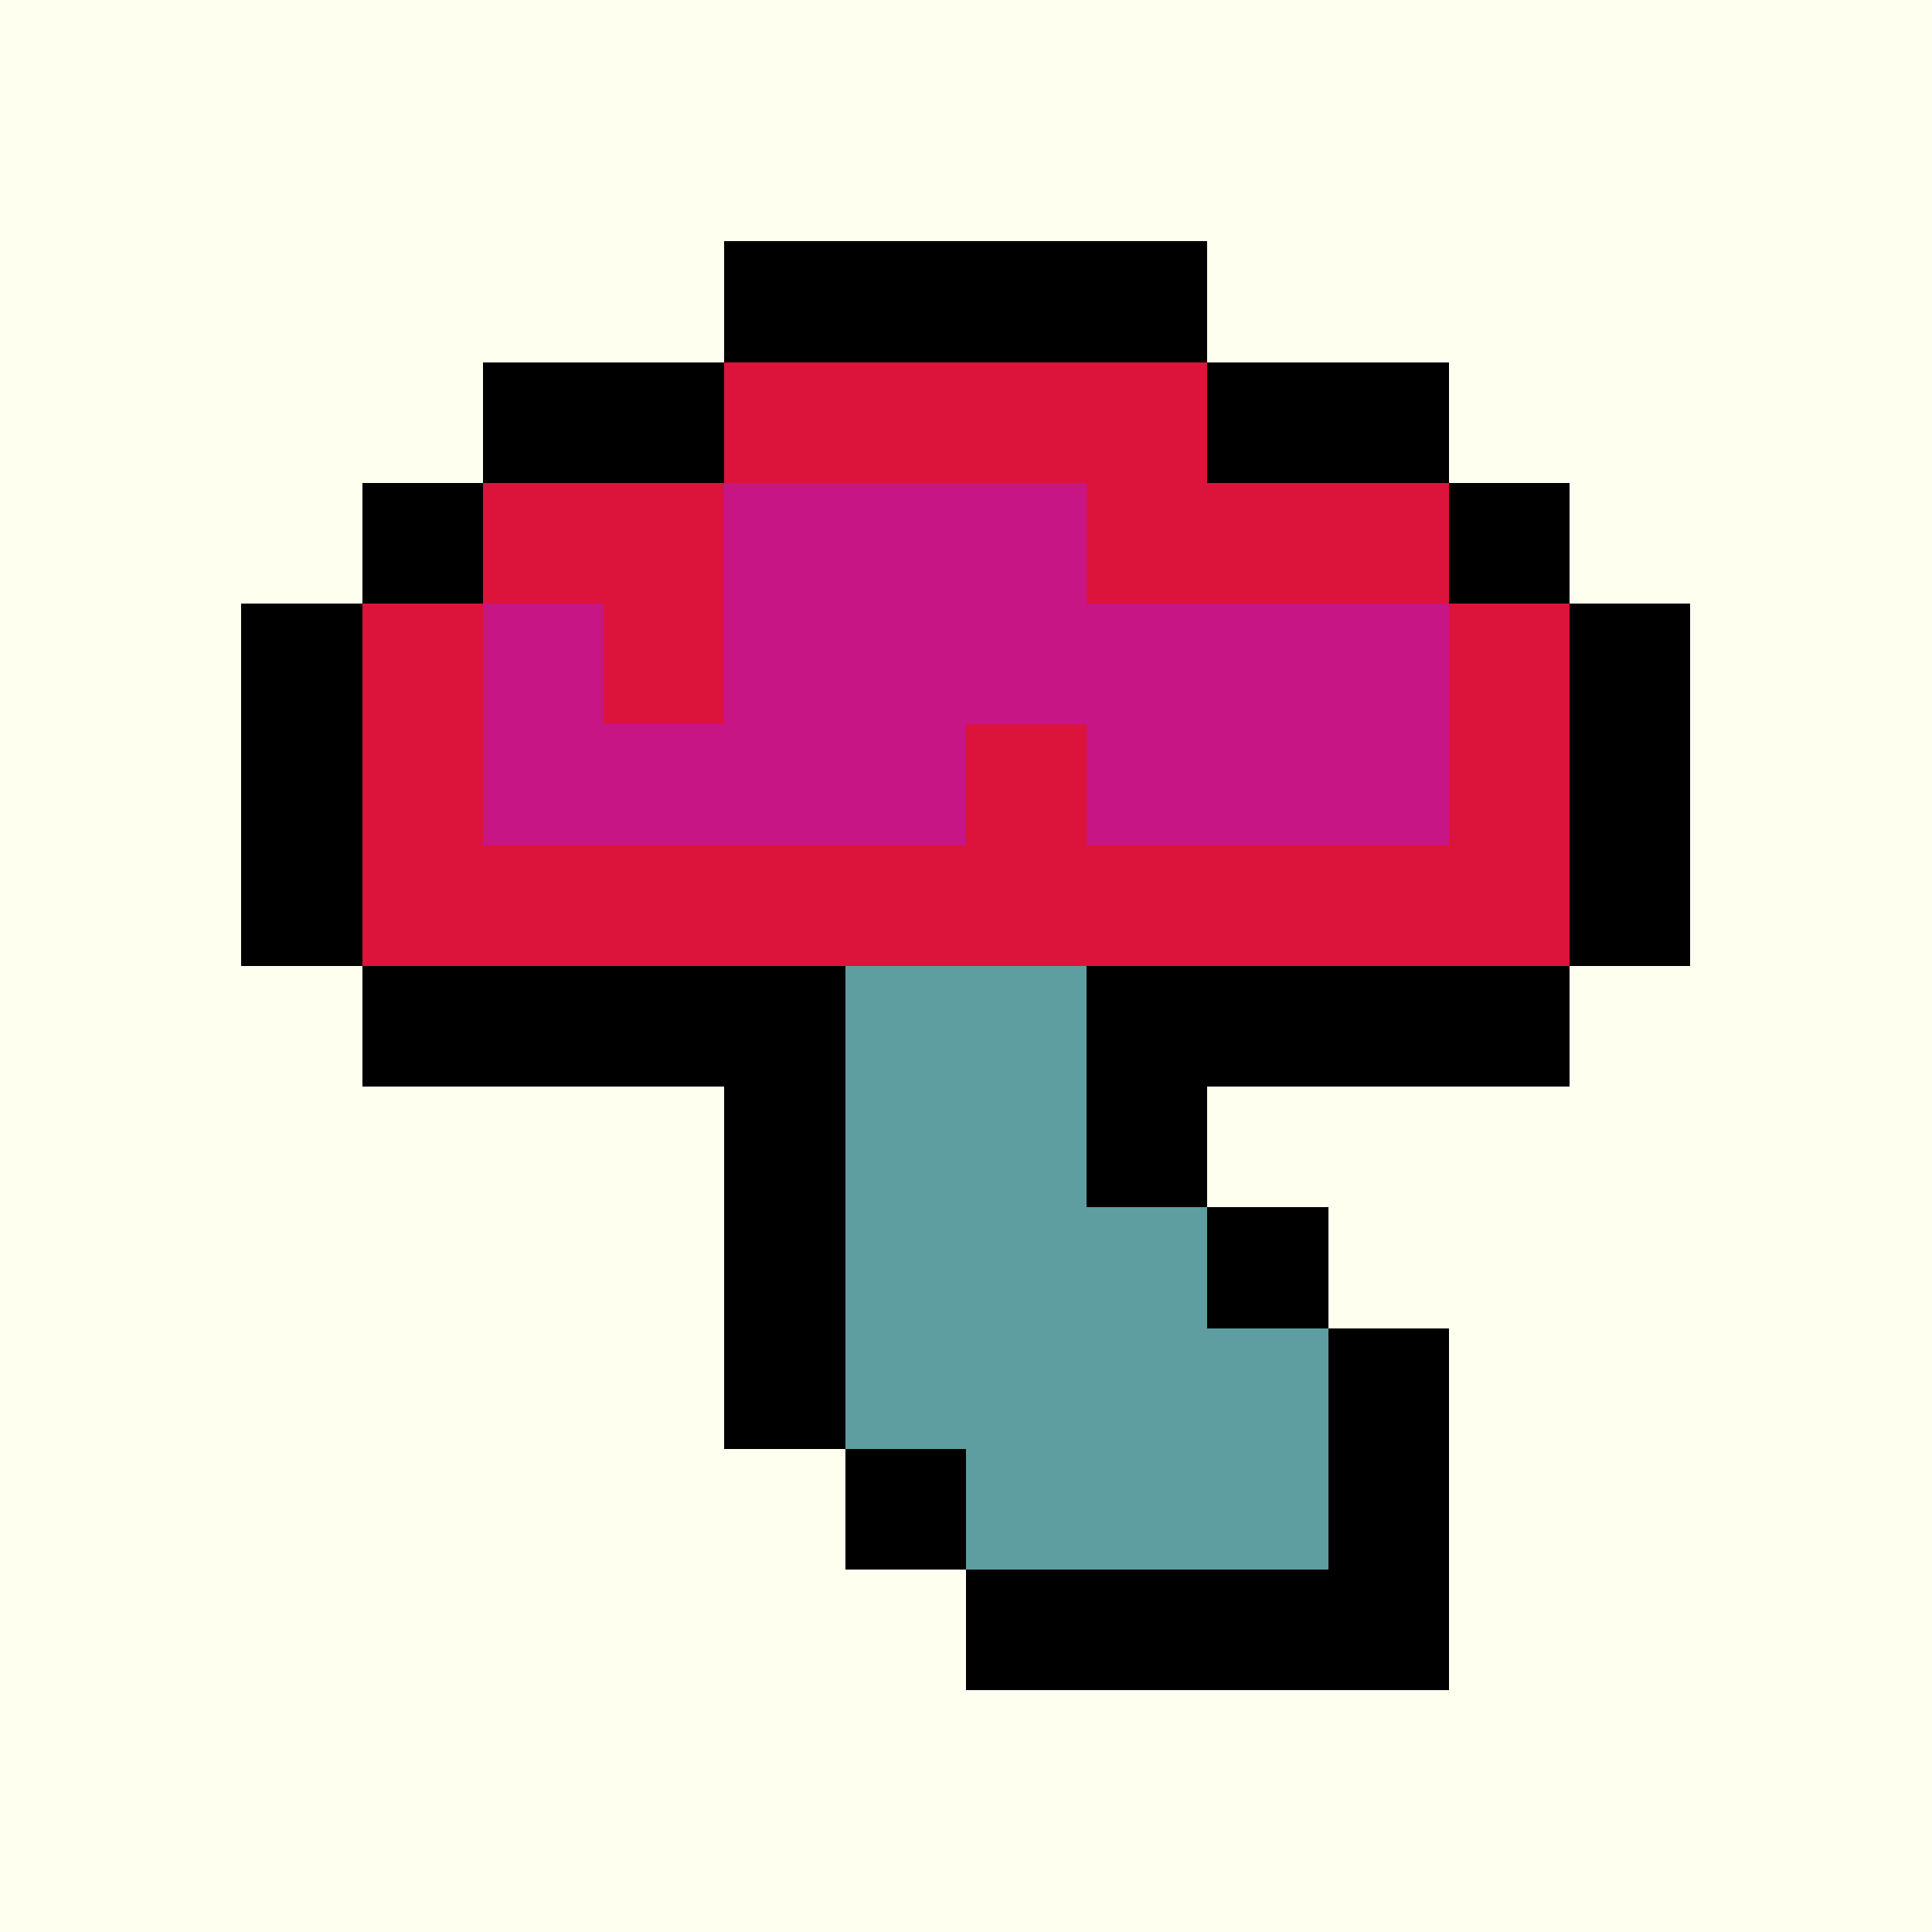 <svg xmlns="http://www.w3.org/2000/svg" viewBox="0 0 16 16" shape-rendering="crispEdges" width="512" height="512"><rect width="16" height="16" fill="ivory"/><rect width="1" height="1" x="6" y="2" fill="black"/><rect width="1" height="1" x="7" y="2" fill="black"/><rect width="1" height="1" x="8" y="2" fill="black"/><rect width="1" height="1" x="9" y="2" fill="black"/><rect width="1" height="1" x="4" y="3" fill="black"/><rect width="1" height="1" x="5" y="3" fill="black"/><rect width="1" height="1" x="10" y="3" fill="black"/><rect width="1" height="1" x="11" y="3" fill="black"/><rect width="1" height="1" x="3" y="4" fill="black"/><rect width="1" height="1" x="12" y="4" fill="black"/><rect width="1" height="1" x="2" y="5" fill="black"/><rect width="1" height="1" x="13" y="5" fill="black"/><rect width="1" height="1" x="2" y="6" fill="black"/><rect width="1" height="1" x="13" y="6" fill="black"/><rect width="1" height="1" x="2" y="7" fill="black"/><rect width="1" height="1" x="13" y="7" fill="black"/><rect width="1" height="1" x="3" y="8" fill="black"/><rect width="1" height="1" x="4" y="8" fill="black"/><rect width="1" height="1" x="5" y="8" fill="black"/><rect width="1" height="1" x="6" y="8" fill="black"/><rect width="1" height="1" x="9" y="8" fill="black"/><rect width="1" height="1" x="10" y="8" fill="black"/><rect width="1" height="1" x="11" y="8" fill="black"/><rect width="1" height="1" x="12" y="8" fill="black"/><rect width="1" height="1" x="6" y="9" fill="black"/><rect width="1" height="1" x="9" y="9" fill="black"/><rect width="1" height="1" x="6" y="10" fill="black"/><rect width="1" height="1" x="10" y="10" fill="black"/><rect width="1" height="1" x="6" y="11" fill="black"/><rect width="1" height="1" x="11" y="11" fill="black"/><rect width="1" height="1" x="7" y="12" fill="black"/><rect width="1" height="1" x="11" y="12" fill="black"/><rect width="1" height="1" x="8" y="13" fill="black"/><rect width="1" height="1" x="9" y="13" fill="black"/><rect width="1" height="1" x="10" y="13" fill="black"/><rect width="1" height="1" x="11" y="13" fill="black"/><rect width="1" height="1" x="6" y="4" fill="mediumvioletred"/><rect width="1" height="1" x="7" y="4" fill="mediumvioletred"/><rect width="1" height="1" x="8" y="4" fill="mediumvioletred"/><rect width="1" height="1" x="9" y="4" fill="mediumvioletred"/><rect width="1" height="1" x="4" y="5" fill="mediumvioletred"/><rect width="1" height="1" x="5" y="5" fill="mediumvioletred"/><rect width="1" height="1" x="6" y="5" fill="mediumvioletred"/><rect width="1" height="1" x="7" y="5" fill="mediumvioletred"/><rect width="1" height="1" x="8" y="5" fill="mediumvioletred"/><rect width="1" height="1" x="9" y="5" fill="mediumvioletred"/><rect width="1" height="1" x="10" y="5" fill="mediumvioletred"/><rect width="1" height="1" x="11" y="5" fill="mediumvioletred"/><rect width="1" height="1" x="4" y="6" fill="mediumvioletred"/><rect width="1" height="1" x="5" y="6" fill="mediumvioletred"/><rect width="1" height="1" x="6" y="6" fill="mediumvioletred"/><rect width="1" height="1" x="7" y="6" fill="mediumvioletred"/><rect width="1" height="1" x="8" y="6" fill="mediumvioletred"/><rect width="1" height="1" x="9" y="6" fill="mediumvioletred"/><rect width="1" height="1" x="10" y="6" fill="mediumvioletred"/><rect width="1" height="1" x="11" y="6" fill="mediumvioletred"/><rect width="1" height="1" x="6" y="3" fill="crimson"/><rect width="1" height="1" x="7" y="3" fill="crimson"/><rect width="1" height="1" x="8" y="3" fill="crimson"/><rect width="1" height="1" x="9" y="3" fill="crimson"/><rect width="1" height="1" x="4" y="4" fill="crimson"/><rect width="1" height="1" x="5" y="4" fill="crimson"/><rect width="1" height="1" x="10" y="4" fill="crimson"/><rect width="1" height="1" x="11" y="4" fill="crimson"/><rect width="1" height="1" x="3" y="5" fill="crimson"/><rect width="1" height="1" x="12" y="5" fill="crimson"/><rect width="1" height="1" x="3" y="6" fill="crimson"/><rect width="1" height="1" x="12" y="6" fill="crimson"/><rect width="1" height="1" x="3" y="7" fill="crimson"/><rect width="1" height="1" x="4" y="7" fill="crimson"/><rect width="1" height="1" x="5" y="7" fill="crimson"/><rect width="1" height="1" x="6" y="7" fill="crimson"/><rect width="1" height="1" x="7" y="7" fill="crimson"/><rect width="1" height="1" x="8" y="7" fill="crimson"/><rect width="1" height="1" x="9" y="7" fill="crimson"/><rect width="1" height="1" x="10" y="7" fill="crimson"/><rect width="1" height="1" x="11" y="7" fill="crimson"/><rect width="1" height="1" x="12" y="7" fill="crimson"/><rect width="1" height="1" x="9" y="4" fill="crimson"/><rect width="1" height="1" x="5" y="5" fill="crimson"/><rect width="1" height="1" x="8" y="6" fill="crimson"/><rect width="1" height="1" x="7" y="8" fill="cadetblue"/><rect width="1" height="1" x="8" y="8" fill="cadetblue"/><rect width="1" height="1" x="7" y="9" fill="cadetblue"/><rect width="1" height="1" x="8" y="9" fill="cadetblue"/><rect width="1" height="1" x="7" y="10" fill="cadetblue"/><rect width="1" height="1" x="8" y="10" fill="cadetblue"/><rect width="1" height="1" x="9" y="10" fill="cadetblue"/><rect width="1" height="1" x="7" y="11" fill="cadetblue"/><rect width="1" height="1" x="8" y="11" fill="cadetblue"/><rect width="1" height="1" x="9" y="11" fill="cadetblue"/><rect width="1" height="1" x="10" y="11" fill="cadetblue"/><rect width="1" height="1" x="8" y="12" fill="cadetblue"/><rect width="1" height="1" x="9" y="12" fill="cadetblue"/><rect width="1" height="1" x="10" y="12" fill="cadetblue"/></svg>
